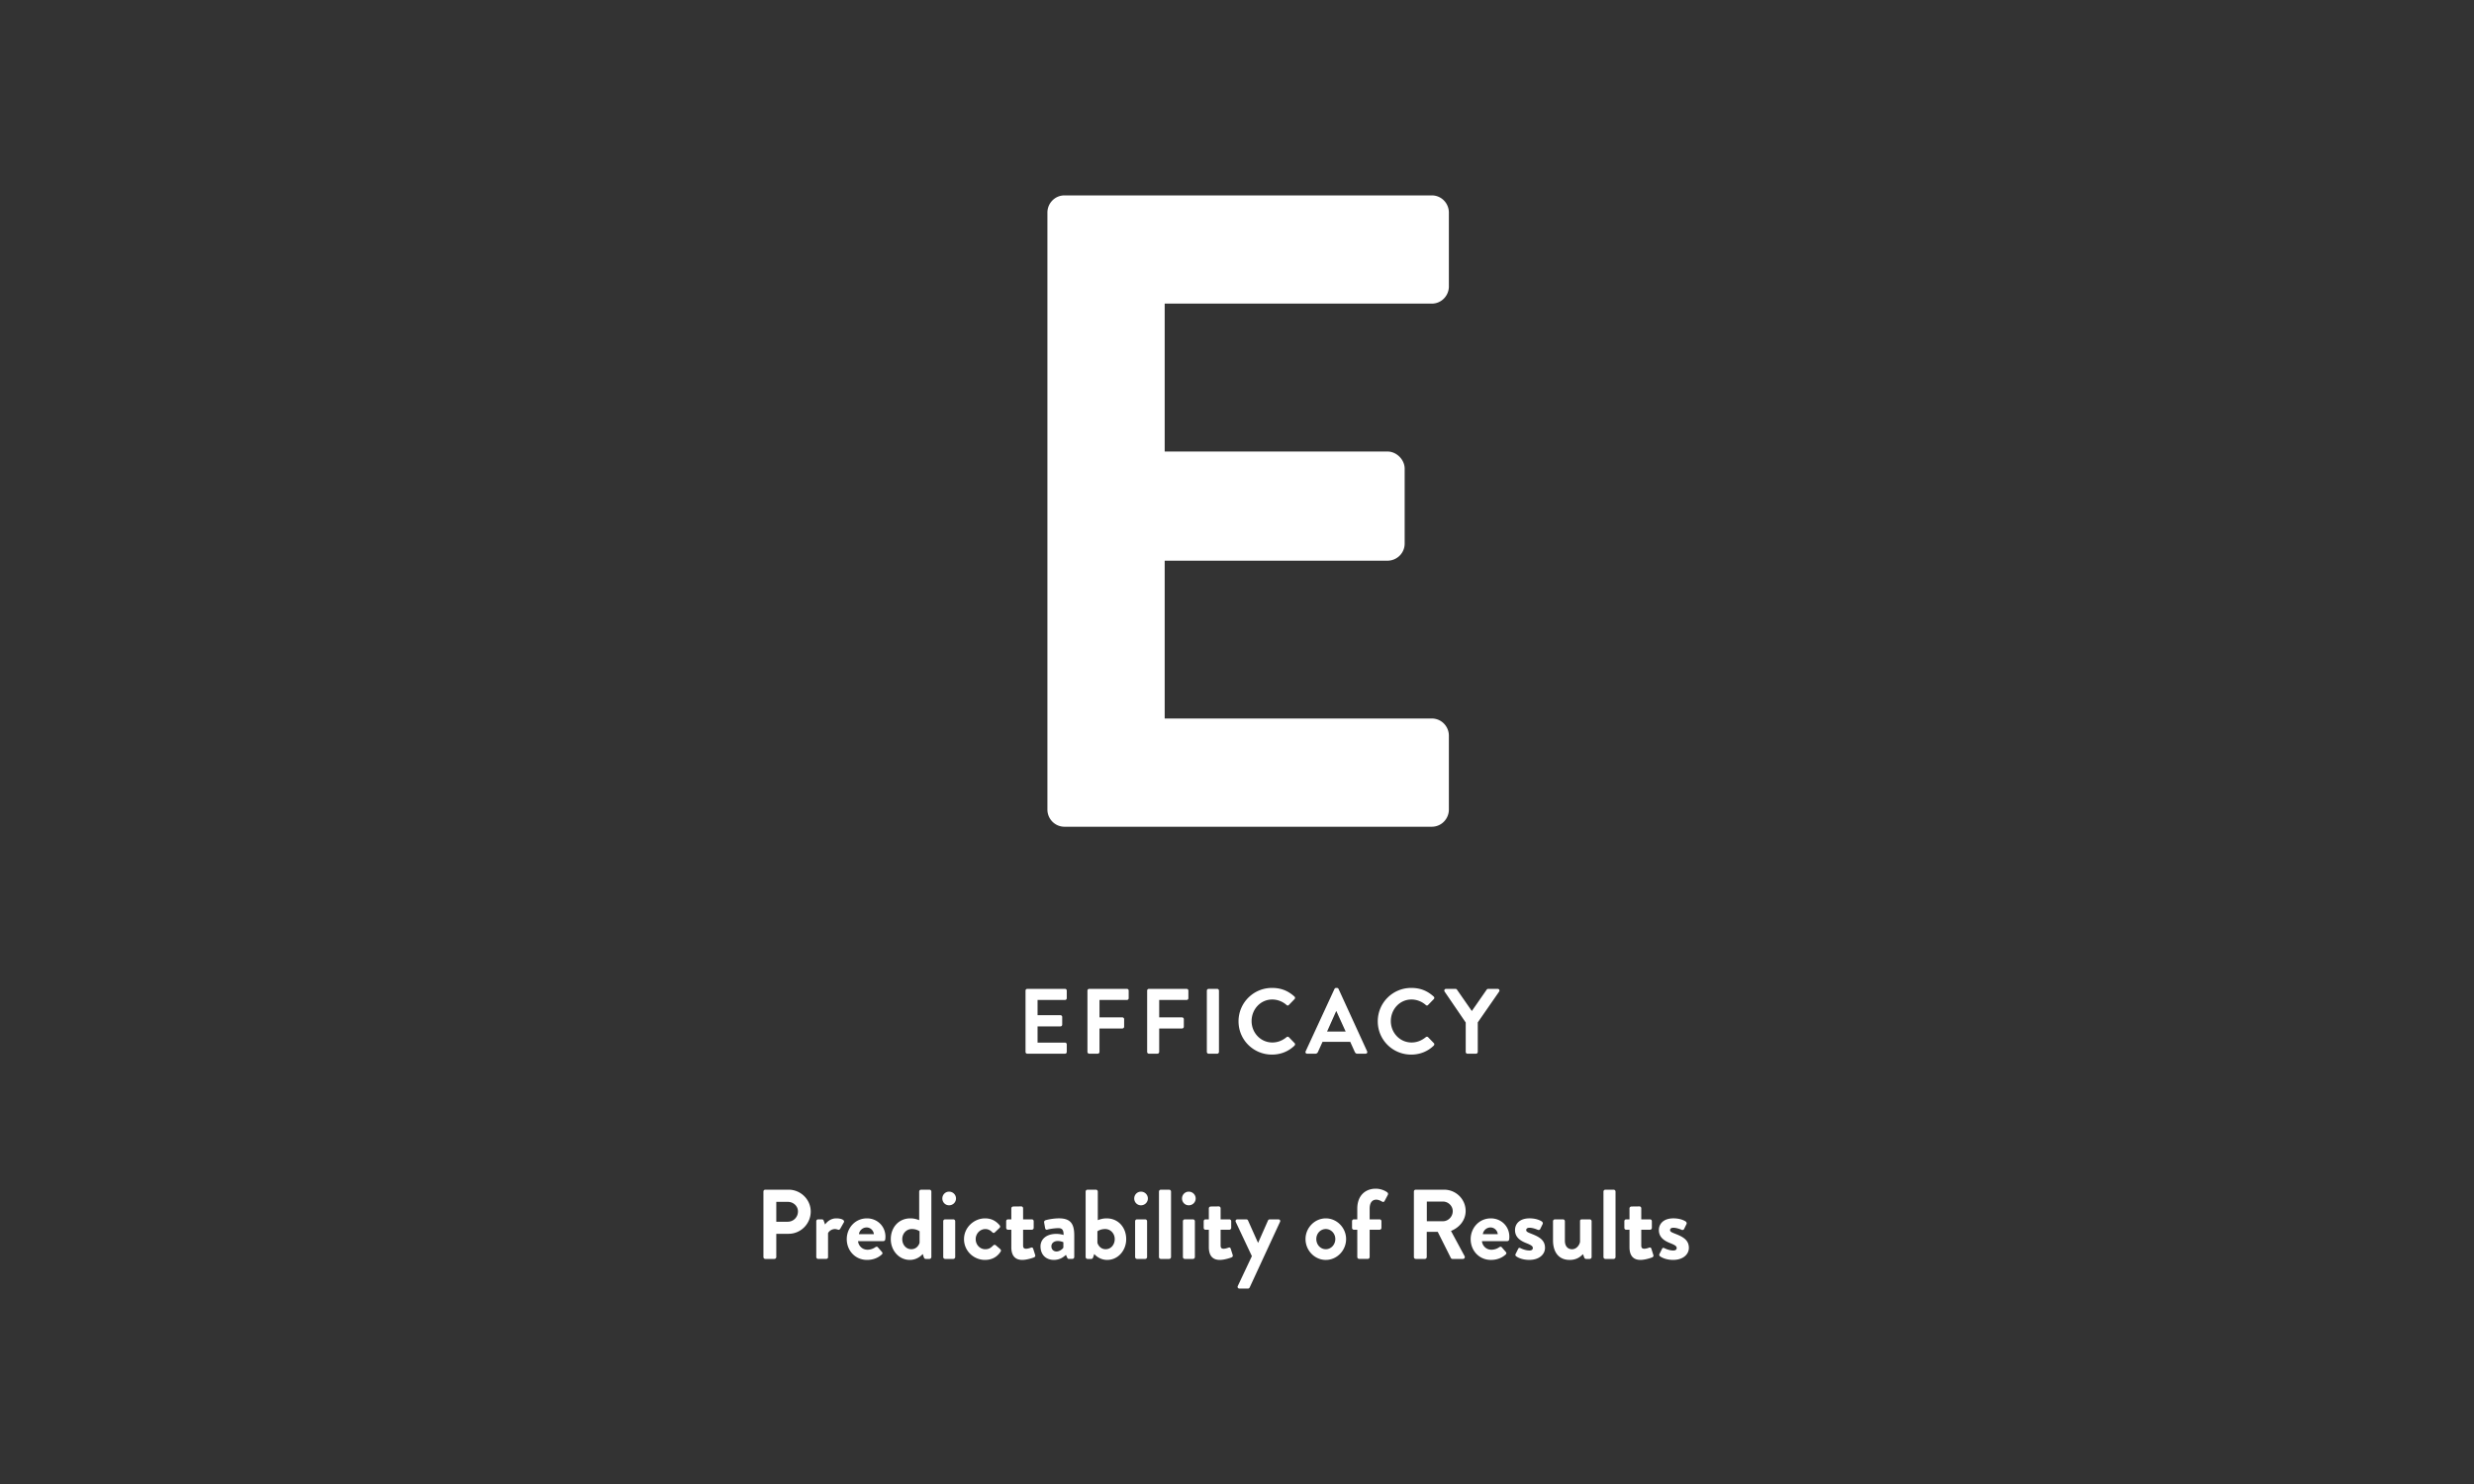 <svg width="1000" height="600" fill="none" xmlns="http://www.w3.org/2000/svg"><rect width="100%" height="100%" fill="#333333" stroke="none"/><path d="M308.58 481.76c0-.4.32-.76.76-.76h9.4c4.92 0 8.96 4 8.96 8.84 0 4.96-4.04 9-8.92 9h-5v9.4c0 .4-.36.76-.76.76h-3.68a.758.758 0 0 1-.76-.76v-26.48Zm9.84 12.2c2.24 0 4.12-1.8 4.12-4.16 0-2.2-1.88-3.88-4.12-3.88h-4.64v8.04h4.64Zm11.52-.2c0-.44.36-.76.76-.76h1.52c.36 0 .6.2.72.52l.56 1.56c.56-.8 2.04-2.48 4.52-2.48 1.88 0 3.56.6 3.08 1.6l-1.48 2.6c-.2.36-.6.52-.92.36-.12-.04-.72-.24-1.16-.24-1.6 0-2.56 1.08-2.84 1.64v9.68c0 .56-.36.76-.92.76h-3.08c-.4 0-.76-.36-.76-.76v-14.48Zm20.48-1.16c4.12 0 7.48 3.12 7.48 7.44 0 .28-.04.8-.08 1.08-.04.4-.4.68-.76.68h-10.24c.12 1.64 1.52 3.48 3.84 3.48 1.24 0 2.4-.48 3.12-1 .4-.24.76-.32 1.04 0l1.64 1.88c.28.28.36.72-.04 1.04-1.32 1.24-3.36 2.2-5.96 2.2-4.8 0-8.2-3.8-8.2-8.4 0-4.52 3.4-8.4 8.16-8.4Zm2.8 6.39c-.12-1.48-1.4-2.72-2.92-2.72-1.6 0-2.92 1.2-3.12 2.72h6.04Zm14.76-6.39c1.6 0 2.84.44 3.56.72v-11.56c0-.4.36-.76.76-.76h3.4c.4 0 .76.36.76.76v26.48c0 .4-.36.76-.76.76h-1.56c-.36 0-.64-.32-.76-.76l-.4-1.24s-1.88 2.4-5.24 2.4c-4.36 0-7.68-3.8-7.68-8.4 0-4.68 3.16-8.4 7.92-8.4Zm.36 12.47c2.12 0 3.08-1.64 3.36-2.6v-4.64s-1.12-.92-3.12-.92c-2.24 0-3.88 1.84-3.88 4.08s1.52 4.08 3.64 4.08Zm12.56-20.51c0-1.52 1.2-2.76 2.72-2.76 1.56 0 2.8 1.24 2.8 2.76 0 1.52-1.24 2.76-2.8 2.76-1.52 0-2.72-1.24-2.72-2.76Zm.36 9.2c0-.44.36-.76.76-.76h3.32c.4 0 .76.32.76.76v14.48c0 .4-.36.76-.76.76h-3.32c-.4 0-.76-.36-.76-.76v-14.48Zm16.92-1.16c2.48 0 4.4 1 5.92 2.84.28.36.2.84-.2 1.12l-1.84 1.76c-.36.32-.72.12-1-.12-.64-.72-1.64-1.28-2.76-1.28-2.16 0-3.92 1.84-3.92 4.08 0 2.28 1.72 4.08 3.88 4.08 1.72 0 2.48-.84 3.2-1.52.28-.28.68-.36 1-.12l1.72 1.48c.4.32.56.72.28 1.12-1.36 2.12-3.48 3.36-6.32 3.36-4.52 0-8.48-3.6-8.48-8.4 0-4.72 4.04-8.4 8.52-8.4Zm10.6 4.6h-1.36c-.4 0-.72-.36-.72-.76v-2.68c0-.44.32-.76.72-.76h1.36v-4.44c0-.4.36-.76.76-.76l3.28-.04c.4 0 .72.36.72.76V493h3.52c.44 0 .76.32.76.76v2.68c0 .4-.32.76-.76.76h-3.52v6.4c0 1.12.6 1.28 1.24 1.28.68 0 1.52-.28 1.96-.44.44-.16.76.04.88.44l.8 2.52c.16.4-.04.8-.44.96-.2.12-2.8 1.04-4.76 1.04-3.08 0-4.44-1.92-4.44-5.16v-7.04Zm18.2 1.67c1.6 0 2.92.44 2.92.44.04-2.04-.6-2.76-2.08-2.76s-3.56.32-4.48.6c-.56.16-.84-.2-.92-.72l-.36-2.08c-.12-.6.2-.88.56-1 .32-.12 2.88-.76 5.44-.76 5 0 6.16 2.6 6.16 6.96v8.68c0 .4-.36.76-.76.76h-1.44c-.28 0-.48-.12-.68-.56l-.48-1.08c-.92.84-2.4 2.04-4.88 2.04-3.2 0-5.4-2.08-5.4-5.48 0-2.84 2.32-5.04 6.4-5.04Zm.08 7.12c1.28 0 2.52-1.08 2.76-1.56v-2.2s-1.08-.48-2.24-.48c-1.56 0-2.6.88-2.6 2.16 0 1.2.84 2.08 2.08 2.08Zm11.76-24.23c0-.4.36-.76.76-.76h3.4c.4 0 .76.36.76.76v11.56c.72-.28 1.96-.72 3.56-.72 4.76 0 7.92 3.72 7.92 8.4 0 4.6-3.32 8.4-7.68 8.4-3.36 0-5.24-2.4-5.24-2.4l-.4 1.24c-.12.44-.4.76-.76.76h-1.56c-.4 0-.76-.36-.76-.76v-26.48Zm8.12 23.31c2.12 0 3.64-1.84 3.64-4.08s-1.64-4.08-3.88-4.08c-2 0-3.12.92-3.12.92v4.64c.28.96 1.24 2.6 3.36 2.6Zm11.52-20.51c0-1.52 1.2-2.76 2.72-2.76 1.56 0 2.8 1.24 2.8 2.76 0 1.52-1.24 2.76-2.8 2.76-1.52 0-2.72-1.24-2.72-2.76Zm.36 9.2c0-.44.36-.76.76-.76h3.32c.4 0 .76.32.76.76v14.48c0 .4-.36.76-.76.76h-3.32c-.4 0-.76-.36-.76-.76v-14.48Zm9.64-12c0-.4.36-.76.76-.76h3.36c.4 0 .76.36.76.76v26.48c0 .4-.36.76-.76.76h-3.36c-.4 0-.76-.36-.76-.76v-26.48Zm9.32 2.8c0-1.52 1.2-2.76 2.72-2.76 1.56 0 2.8 1.24 2.8 2.76 0 1.52-1.24 2.76-2.8 2.76-1.52 0-2.72-1.24-2.72-2.76Zm.36 9.2c0-.44.36-.76.76-.76h3.32c.4 0 .76.32.76.76v14.48c0 .4-.36.76-.76.76h-3.32c-.4 0-.76-.36-.76-.76v-14.48Zm10.48 3.44h-1.36c-.4 0-.72-.36-.72-.76v-2.68c0-.44.32-.76.72-.76h1.36v-4.44c0-.4.36-.76.76-.76l3.28-.04c.4 0 .72.36.72.76V493h3.52c.44 0 .76.32.76.76v2.68c0 .4-.32.76-.76.76h-3.52v6.4c0 1.12.6 1.28 1.24 1.28.68 0 1.52-.28 1.96-.44.44-.16.76.04.88.44l.8 2.52c.16.4-.04.8-.44.96-.2.12-2.8 1.04-4.76 1.04-3.08 0-4.44-1.92-4.44-5.16v-7.04Zm10.88-3.16c-.24-.52.08-1.04.68-1.04h3.6c.36 0 .56.2.68.44l4.04 9.04h.04l4-9.04c.2-.4.48-.44.96-.44h3.2c.64 0 .96.52.68 1.04l-12.24 26.47c-.12.24-.36.48-.68.48h-3.44c-.6 0-.96-.52-.68-1.08l5.68-12.04-6.52-13.83Zm36.4-1.44c4.52 0 8.2 3.84 8.2 8.36 0 4.6-3.68 8.44-8.2 8.44s-8.2-3.84-8.2-8.44c0-4.52 3.68-8.36 8.2-8.36Zm0 12.47c2.12 0 3.84-1.84 3.84-4.12 0-2.24-1.72-4.04-3.84-4.04-2.16 0-3.84 1.8-3.84 4.04 0 2.28 1.68 4.12 3.84 4.12Zm12.72-7.87h-1.36a.758.758 0 0 1-.76-.76v-2.68c0-.44.32-.76.76-.76h1.36v-4.32c0-5.28 3.24-8.08 7.48-8.08 2.12 0 4 .92 4.72 1.56.24.2.32.64.16.92l-1.36 2.56c-.16.32-.6.4-.96.2-.52-.32-1.48-.8-2.36-.8-1.72 0-2.68 1.32-2.68 3.64V493h4c.44 0 .76.32.76.76v2.68c0 .4-.32.76-.76.76h-4v11.04c0 .4-.36.76-.76.76h-3.48c-.4 0-.76-.36-.76-.76V497.2Zm22.88-15.44c0-.4.32-.76.76-.76h11.44c4.8 0 8.72 3.84 8.72 8.6 0 3.68-2.44 6.68-5.92 8.08l5.48 10.16c.28.52 0 1.16-.68 1.16h-4.2c-.36 0-.56-.2-.64-.36l-5.32-10.6h-4.44v10.2c0 .4-.36.76-.76.76h-3.68a.758.758 0 0 1-.76-.76v-26.48Zm11.75 12c2.12 0 3.96-1.84 3.96-4.08 0-2.12-1.84-3.88-3.96-3.88h-6.52v7.96h6.52Zm19.36-1.16c4.12 0 7.48 3.12 7.48 7.44 0 .28-.04.8-.08 1.08-.04.4-.4.68-.76.68h-10.24c.12 1.64 1.52 3.48 3.84 3.48 1.24 0 2.4-.48 3.12-1 .4-.24.76-.32 1.04 0l1.64 1.88c.28.28.36.72-.04 1.04-1.32 1.24-3.36 2.2-5.96 2.2-4.8 0-8.2-3.8-8.2-8.4.01-4.52 3.41-8.4 8.16-8.4Zm2.8 6.39c-.12-1.48-1.4-2.72-2.92-2.72-1.6 0-2.92 1.2-3.12 2.72h6.04Zm7.17 8.08 1.08-2.16c.16-.4.56-.48.92-.28 0 0 1.8.96 3.64.96.8 0 1.36-.32 1.36-1 0-.72-.56-1.16-2.68-2-3.08-1.2-4.52-2.84-4.52-5.28 0-2.44 1.8-4.72 5.88-4.72 2.36 0 4.08.68 4.92 1.24.36.24.56.68.36 1.08l-1 2.04c-.2.36-.64.4-.96.28 0 0-1.8-.84-3.32-.84-.96 0-1.36.4-1.36.92 0 .72.72.96 2.2 1.56 3.08 1.2 5.4 2.52 5.4 5.64 0 2.64-2.32 4.88-6.36 4.88-2.64 0-4.48-.84-5.32-1.48-.24-.2-.4-.52-.24-.84Zm15.16-13.31c0-.44.36-.76.76-.76h3.28c.4 0 .76.32.76.76v7.88c0 2.12 1.08 3.44 2.92 3.44 1.68 0 2.96-1.56 3.2-3v-8.32c0-.6.24-.76.88-.76h3.04c.4 0 .76.32.76.76v14.48c0 .4-.36.76-.76.76h-1.48c-.4 0-.64-.28-.76-.6l-.48-1.32c-.72.64-2.2 2.32-5.36 2.32-4.96 0-6.76-3.8-6.76-7.88v-7.76Zm20.39-12c0-.4.36-.76.76-.76h3.36c.4 0 .76.36.76.76v26.48c0 .4-.36.76-.76.76h-3.36c-.4 0-.76-.36-.76-.76v-26.48Zm10.52 15.44h-1.36c-.4 0-.72-.36-.72-.76v-2.68c0-.44.32-.76.72-.76h1.36v-4.44c0-.4.36-.76.76-.76l3.28-.04c.4 0 .72.36.72.76V493h3.52c.44 0 .76.32.76.76v2.68c0 .4-.32.76-.76.76h-3.52v6.4c0 1.12.6 1.28 1.24 1.28.68 0 1.52-.28 1.96-.44.44-.16.76.04.88.44l.8 2.52c.16.4-.04.8-.44.96-.2.12-2.8 1.04-4.76 1.04-3.08 0-4.44-1.92-4.44-5.16v-7.04Zm12.08 9.87 1.08-2.16c.16-.4.56-.48.92-.28 0 0 1.8.96 3.64.96.8 0 1.36-.32 1.36-1 0-.72-.56-1.16-2.68-2-3.08-1.2-4.52-2.84-4.52-5.28 0-2.44 1.8-4.72 5.88-4.72 2.36 0 4.08.68 4.92 1.24.36.24.56.68.36 1.08l-1 2.04c-.2.36-.64.4-.96.28 0 0-1.8-.84-3.32-.84-.96 0-1.36.4-1.36.92 0 .72.72.96 2.2 1.56 3.08 1.2 5.4 2.52 5.4 5.64 0 2.64-2.32 4.88-6.36 4.88-2.64 0-4.48-.84-5.32-1.48-.24-.2-.4-.52-.24-.84ZM414.52 400.52c0-.37.3-.71.71-.71h15.25c.41 0 .71.34.71.71v3.07c0 .37-.3.71-.71.71h-11.09v6.15h9.25c.38 0 .71.34.71.71v3.11c0 .41-.34.71-.71.71h-9.25v6.56h11.09c.41 0 .71.34.71.71v3.07c0 .38-.3.71-.71.71h-15.25c-.41 0-.71-.34-.71-.71v-24.8Zm25.03 0c0-.37.3-.71.71-.71h15.25c.41 0 .71.34.71.71v3.07c0 .37-.3.71-.71.71h-11.09v7.04h9.25c.38 0 .71.34.71.71v3.07c0 .38-.34.71-.71.71h-9.25v9.48c0 .38-.34.71-.71.71h-3.45c-.41 0-.71-.34-.71-.71v-24.79Zm24.13 0c0-.37.3-.71.71-.71h15.25c.41 0 .71.34.71.71v3.07c0 .37-.3.71-.71.71h-11.09v7.04h9.25c.38 0 .71.34.71.71v3.07c0 .38-.34.71-.71.71h-9.25v9.48c0 .38-.34.71-.71.71h-3.45c-.41 0-.71-.34-.71-.71v-24.79Zm24.13 0c0-.37.34-.71.71-.71H492c.38 0 .71.34.71.71v24.8c0 .38-.34.71-.71.71h-3.48c-.38 0-.71-.34-.71-.71v-24.8Zm26.33-1.09c3.78 0 6.52 1.2 9.07 3.48.34.3.34.75.04 1.05l-2.29 2.36c-.26.3-.64.3-.94 0-1.57-1.39-3.67-2.21-5.77-2.21-4.79 0-8.35 4.01-8.35 8.73 0 4.68 3.6 8.65 8.39 8.65 2.25 0 4.16-.86 5.73-2.14.3-.26.71-.22.94 0l2.32 2.4c.3.26.22.75-.04 1.01-2.55 2.47-5.77 3.63-9.1 3.63-7.49 0-13.52-5.96-13.52-13.45 0-7.47 6.03-13.51 13.52-13.51Zm13.61 25.63 11.65-25.21c.11-.22.3-.41.64-.41h.37c.38 0 .52.19.64.41l11.54 25.21c.22.49-.08.97-.64.97h-3.26c-.56 0-.82-.22-1.09-.75l-1.83-4.05h-11.2l-1.83 4.05c-.15.37-.49.75-1.09.75h-3.26c-.57 0-.87-.49-.64-.97Zm16.18-7.98-3.75-8.24h-.11l-3.67 8.24h7.53Zm26.49-17.65c3.78 0 6.52 1.2 9.07 3.48.34.3.34.75.04 1.05l-2.29 2.36c-.26.3-.64.3-.94 0-1.57-1.39-3.67-2.21-5.77-2.21-4.79 0-8.35 4.01-8.35 8.73 0 4.68 3.6 8.65 8.39 8.65 2.25 0 4.16-.86 5.73-2.14.3-.26.71-.22.94 0l2.32 2.4c.3.26.22.75-.04 1.01-2.55 2.47-5.77 3.63-9.1 3.63-7.49 0-13.52-5.96-13.52-13.45 0-7.47 6.03-13.51 13.52-13.51Zm22.03 13.98-8.54-12.51c-.3-.49 0-1.09.6-1.09h3.82c.3 0 .49.19.6.34l5.99 8.62 5.99-8.62c.11-.15.3-.34.6-.34h3.86c.6 0 .9.6.6 1.09l-8.65 12.47v11.95c0 .38-.34.71-.71.71h-3.45c-.41 0-.71-.34-.71-.71v-11.91ZM423.37 85.93c0-3.65 2.92-6.93 6.93-6.93h148.41c4.01 0 6.93 3.28 6.93 6.93v29.9c0 3.65-2.92 6.93-6.93 6.93H470.77v59.8h90.07c3.65 0 6.93 3.28 6.93 6.93v30.27c0 4.01-3.28 6.93-6.93 6.93h-90.07v63.81h107.94c4.01 0 6.93 3.28 6.93 6.93v29.9c0 3.65-2.92 6.93-6.93 6.93H430.3c-4.01 0-6.93-3.28-6.93-6.93V85.93Z" fill="#fff"/></svg>
